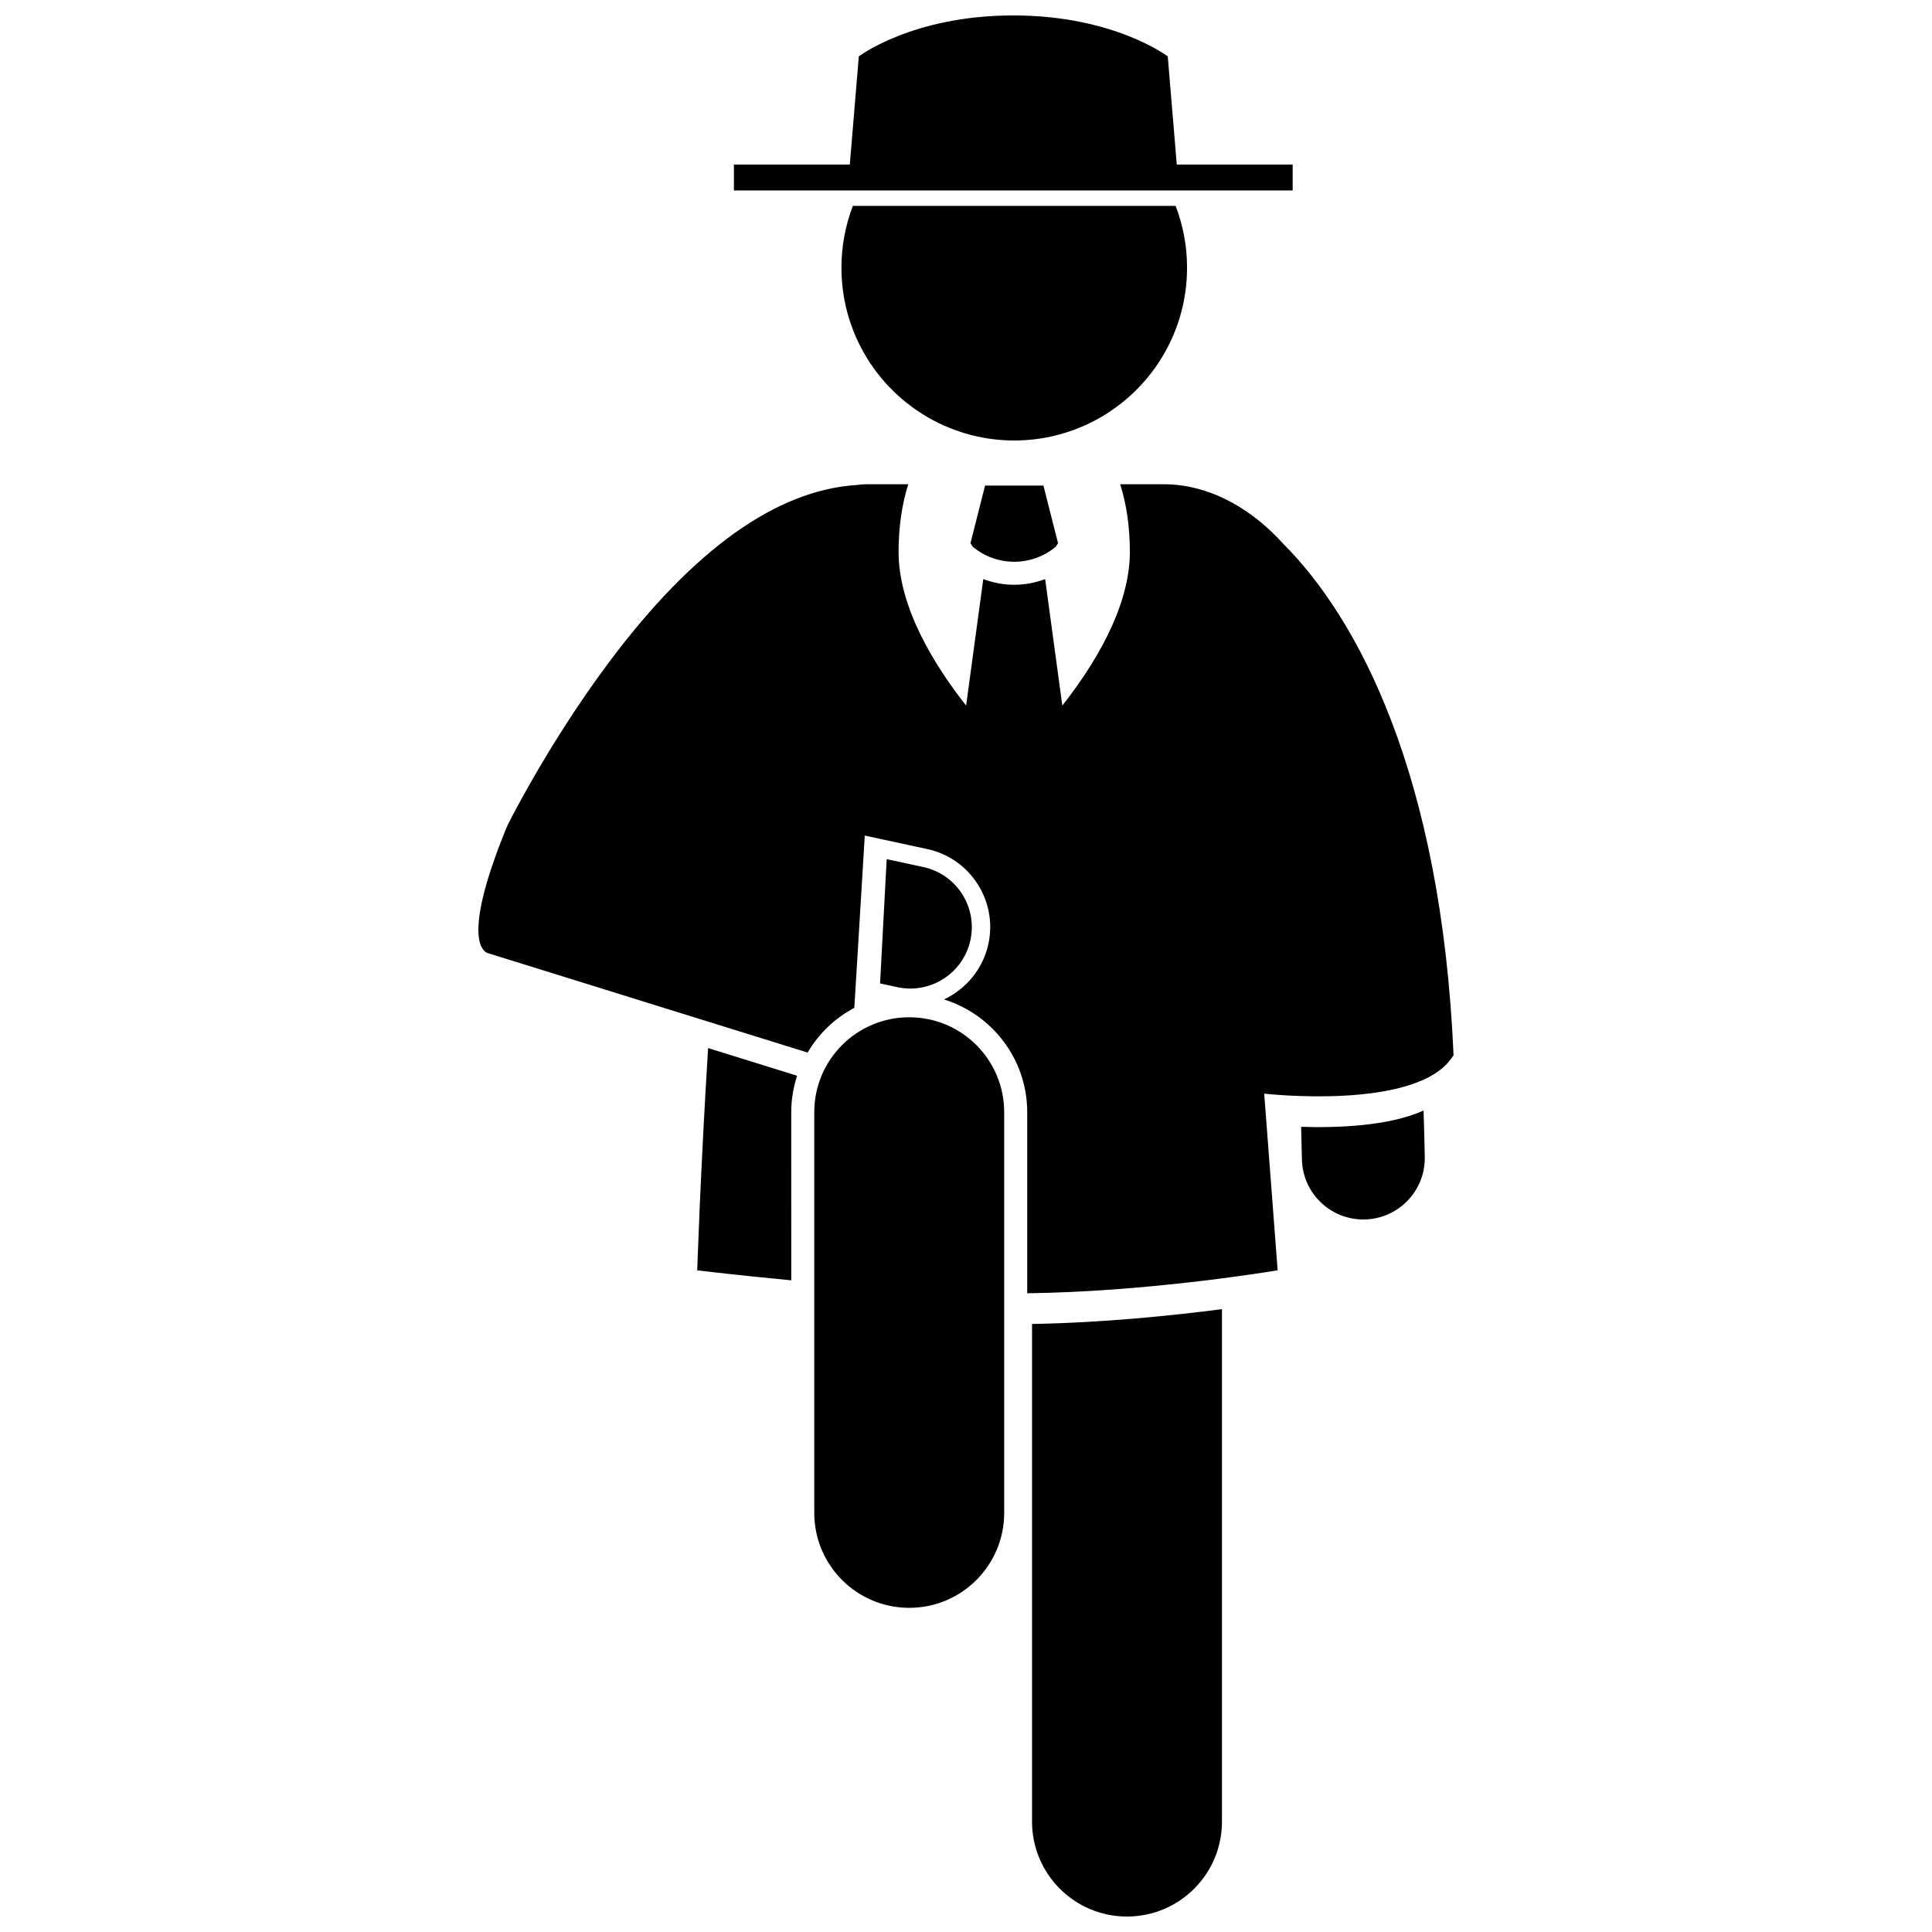 <?xml version="1.0" encoding="UTF-8"?>
<!-- Uploaded to: ICON Repo, www.svgrepo.com, Generator: ICON Repo Mixer Tools -->
<svg width="800px" height="800px" version="1.1" viewBox="144 144 512 512" xmlns="http://www.w3.org/2000/svg">
 <defs>
  <clipPath id="b">
   <path d="m417 490h51v161.9h-51z"/>
  </clipPath>
  <clipPath id="a">
   <path d="m338 148.09h149v46.906h-149z"/>
  </clipPath>
 </defs>
 <g clip-path="url(#b)">
  <path d="m417.5 626.74c0 13.902 11.27 25.164 25.164 25.164 13.898 0 25.168-11.262 25.168-25.164v-135.8c-12.543 1.625-31.465 3.621-50.332 3.922z"/>
 </g>
 <path d="m521.58 450.6c-0.074-4.18-0.188-8.262-0.32-12.297-9.242 4.195-23.148 4.613-32.445 4.316 0.078 2.805 0.152 5.644 0.203 8.562 0.16 8.895 7.418 15.992 16.273 15.992 0.102 0 0.199 0 0.297-0.004 8.992-0.16 16.152-7.578 15.992-16.57z"/>
 <path d="m353.69 438.76c0-3.375 0.555-6.625 1.551-9.676l-23.586-7.332c-2.062 33.18-2.879 58.902-2.879 58.902s5.766 0.703 14.699 1.629c3.066 0.316 6.508 0.664 10.219 1.016l-0.008-44.539z"/>
 <path d="m528.8 424.25c0.133-0.199 0.285-0.391 0.406-0.594-3.227-74.758-25.531-115.92-45.113-135.53-1.902-2.078-3.871-3.988-5.914-5.684-10.648-8.82-20.551-10.16-25.828-10.105-0.082-0.004-0.164-0.012-0.25-0.012h-11.242c1.637 5.168 2.562 11.156 2.562 17.961 0 14.695-9.48 30.004-17.895 40.703l-4.551-33.527c-2.637 0.988-5.41 1.508-8.184 1.508h-0.016c-2.777 0.004-5.555-0.516-8.195-1.504l-4.551 33.523c-8.414-10.699-17.895-26.008-17.895-40.699 0-6.801 0.922-12.789 2.562-17.961h-11.238c-0.805 0-1.586 0.078-2.359 0.195-21.281 1.324-43.371 17.09-65.719 46.988-8.449 11.309-15.383 22.539-20.082 30.703-4.121 7.16-6.527 11.957-6.731 12.371-0.047 0.094-0.082 0.191-0.125 0.285-0.133 0.281-0.258 0.566-0.375 0.859-0.078 0.195-0.16 0.395-0.234 0.59-0.023 0.062-0.059 0.121-0.082 0.184-1.965 4.887-3.422 9.031-4.481 12.547-5.719 18.988 0.199 19.594 0.199 19.594l3.477 1.082 81.074 25.211c2.953-5.004 7.234-9.125 12.387-11.848l2.769-45.652 16.527 3.562c5.527 1.191 10.262 4.461 13.324 9.211 3.066 4.75 4.098 10.41 2.91 15.938-1.422 6.606-5.922 11.969-11.777 14.715 12.762 3.941 22.062 15.844 22.062 29.883v47.977c30.312-0.355 61.148-5.231 65.754-5.984 0.387-0.062 0.613-0.102 0.613-0.102l-2.938-38.605-0.625-8.207c0 0.004 40.195 4.606 49.77-9.578z"/>
 <path d="m385.27 405.98c7.508 0 14.258-5.223 15.902-12.855 1.895-8.789-3.695-17.453-12.488-19.348l-9.703-2.09-1.754 32.934 4.598 0.992c1.156 0.25 2.309 0.367 3.445 0.367z"/>
 <path d="m424.39 287.95-3.867-15.266h-15.473l-3.867 15.266 0.594 0.938c3.184 2.652 7.082 3.981 11.008 3.984 3.926-0.004 7.828-1.336 11.016-3.992z"/>
 <path d="m431.42 256.77c16.004-7.141 27.16-23.176 27.16-41.832 0-5.773-1.078-11.293-3.027-16.383h-85.535c-1.949 5.09-3.027 10.605-3.027 16.383 0 18.656 11.16 34.695 27.164 41.832 5.691 2.539 11.996 3.965 18.633 3.965 6.633-0.004 12.938-1.426 18.633-3.965z"/>
 <g clip-path="url(#a)">
  <path d="m486.57 194.48v-6.871h-30.711l-2.391-28.668s-14.242-10.852-40.934-10.852c-26.688 0-40.938 10.852-40.938 10.852l-2.387 28.668h-30.715v6.871z"/>
 </g>
 <path d="m410.12 438.75c0-13.902-11.27-25.164-25.168-25.164-13.895 0-25.164 11.262-25.164 25.164v106.18c0 13.902 11.27 25.164 25.164 25.164 13.898 0 25.168-11.262 25.168-25.164z"/>
</svg>